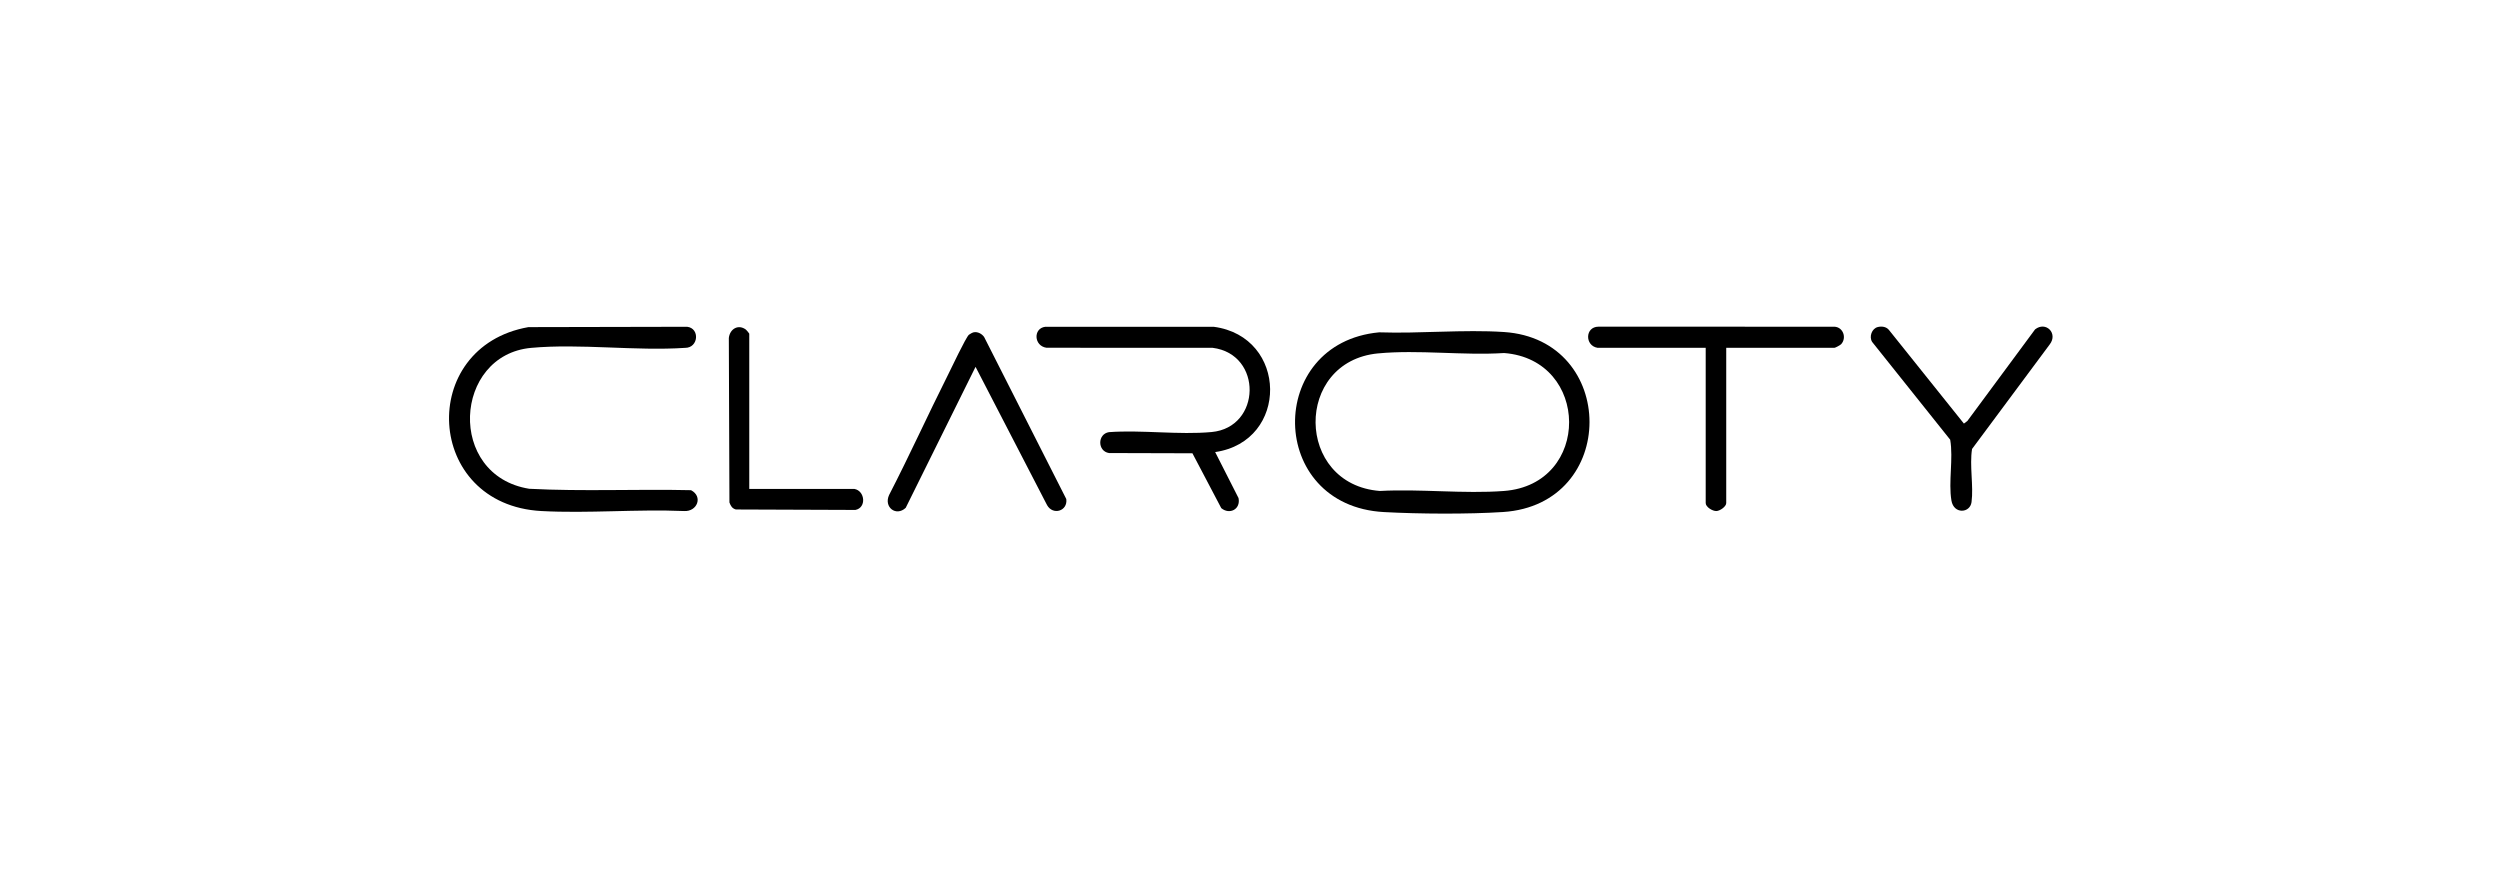 <svg width="197" height="70" viewBox="0 0 197 70" fill="none" xmlns="http://www.w3.org/2000/svg">
<path d="M108.676 26.188C111.896 26.299 115.321 25.952 118.517 26.163C127.474 26.755 127.55 39.757 118.437 40.347C115.67 40.526 111.833 40.502 109.053 40.351C99.827 39.849 99.73 27.021 108.676 26.188ZM108.596 27.847C101.957 28.479 102.044 38.172 108.735 38.688C111.924 38.513 115.357 38.928 118.517 38.688C125.41 38.166 125.3 28.339 118.522 27.819C115.306 28.025 111.775 27.544 108.596 27.848V27.847Z" fill="black"/>
<path d="M41.638 25.777L54.15 25.75C55.166 25.873 55.042 27.418 53.986 27.411C50.073 27.673 45.72 27.059 41.857 27.412C35.727 27.972 35.185 37.469 41.704 38.516C45.941 38.737 50.207 38.529 54.453 38.627C55.416 39.128 54.942 40.329 53.907 40.27C50.202 40.112 46.348 40.47 42.66 40.27C33.446 39.774 32.846 27.331 41.638 25.777Z" fill="black"/>
<path d="M95.755 35.623L97.597 39.25C97.776 40.133 96.889 40.583 96.236 40.041L93.963 35.719L87.39 35.7C86.47 35.556 86.471 34.196 87.39 34.052C90 33.867 92.894 34.282 95.47 34.045C99.398 33.685 99.514 27.906 95.555 27.408L82.46 27.403C81.461 27.258 81.404 25.867 82.369 25.75H95.636C101.501 26.521 101.596 34.777 95.755 35.623Z" fill="black"/>
<path d="M125.878 27.406C124.878 27.236 124.895 25.752 125.955 25.742L144.56 25.745C145.233 25.781 145.539 26.613 145.086 27.119C145.017 27.197 144.625 27.406 144.558 27.406H136.027V39.641C136.027 39.918 135.537 40.258 135.256 40.27C134.949 40.282 134.409 39.955 134.409 39.641V27.406H125.878Z" fill="black"/>
<path d="M76.732 26.184C77.035 26.124 77.37 26.298 77.549 26.554L84.024 39.325C84.151 40.274 82.969 40.632 82.507 39.8L76.873 28.907L71.37 40.017C70.613 40.729 69.621 39.964 70.061 39.006C71.668 35.894 73.115 32.697 74.687 29.567C74.944 29.057 76.111 26.581 76.35 26.379C76.425 26.316 76.638 26.202 76.731 26.184H76.732Z" fill="black"/>
<path d="M147.971 25.77C148.284 25.696 148.631 25.738 148.847 25.998L154.756 33.379L155.028 33.174L160.364 25.956C161.212 25.287 162.193 26.267 161.518 27.14L155.398 35.378C155.189 36.688 155.526 38.292 155.357 39.567C155.242 40.441 153.959 40.541 153.773 39.444C153.525 37.984 153.932 36.138 153.676 34.65L147.523 26.942C147.266 26.527 147.505 25.88 147.971 25.771V25.77Z" fill="black"/>
<path d="M67.331 38.529C68.162 38.681 68.298 40.004 67.407 40.183L57.988 40.147C57.693 40.068 57.581 39.87 57.479 39.593L57.432 26.633C57.513 25.915 58.178 25.522 58.779 25.974C58.83 26.012 59.042 26.273 59.042 26.294V38.529H67.331Z" fill="black"/>
</svg>
